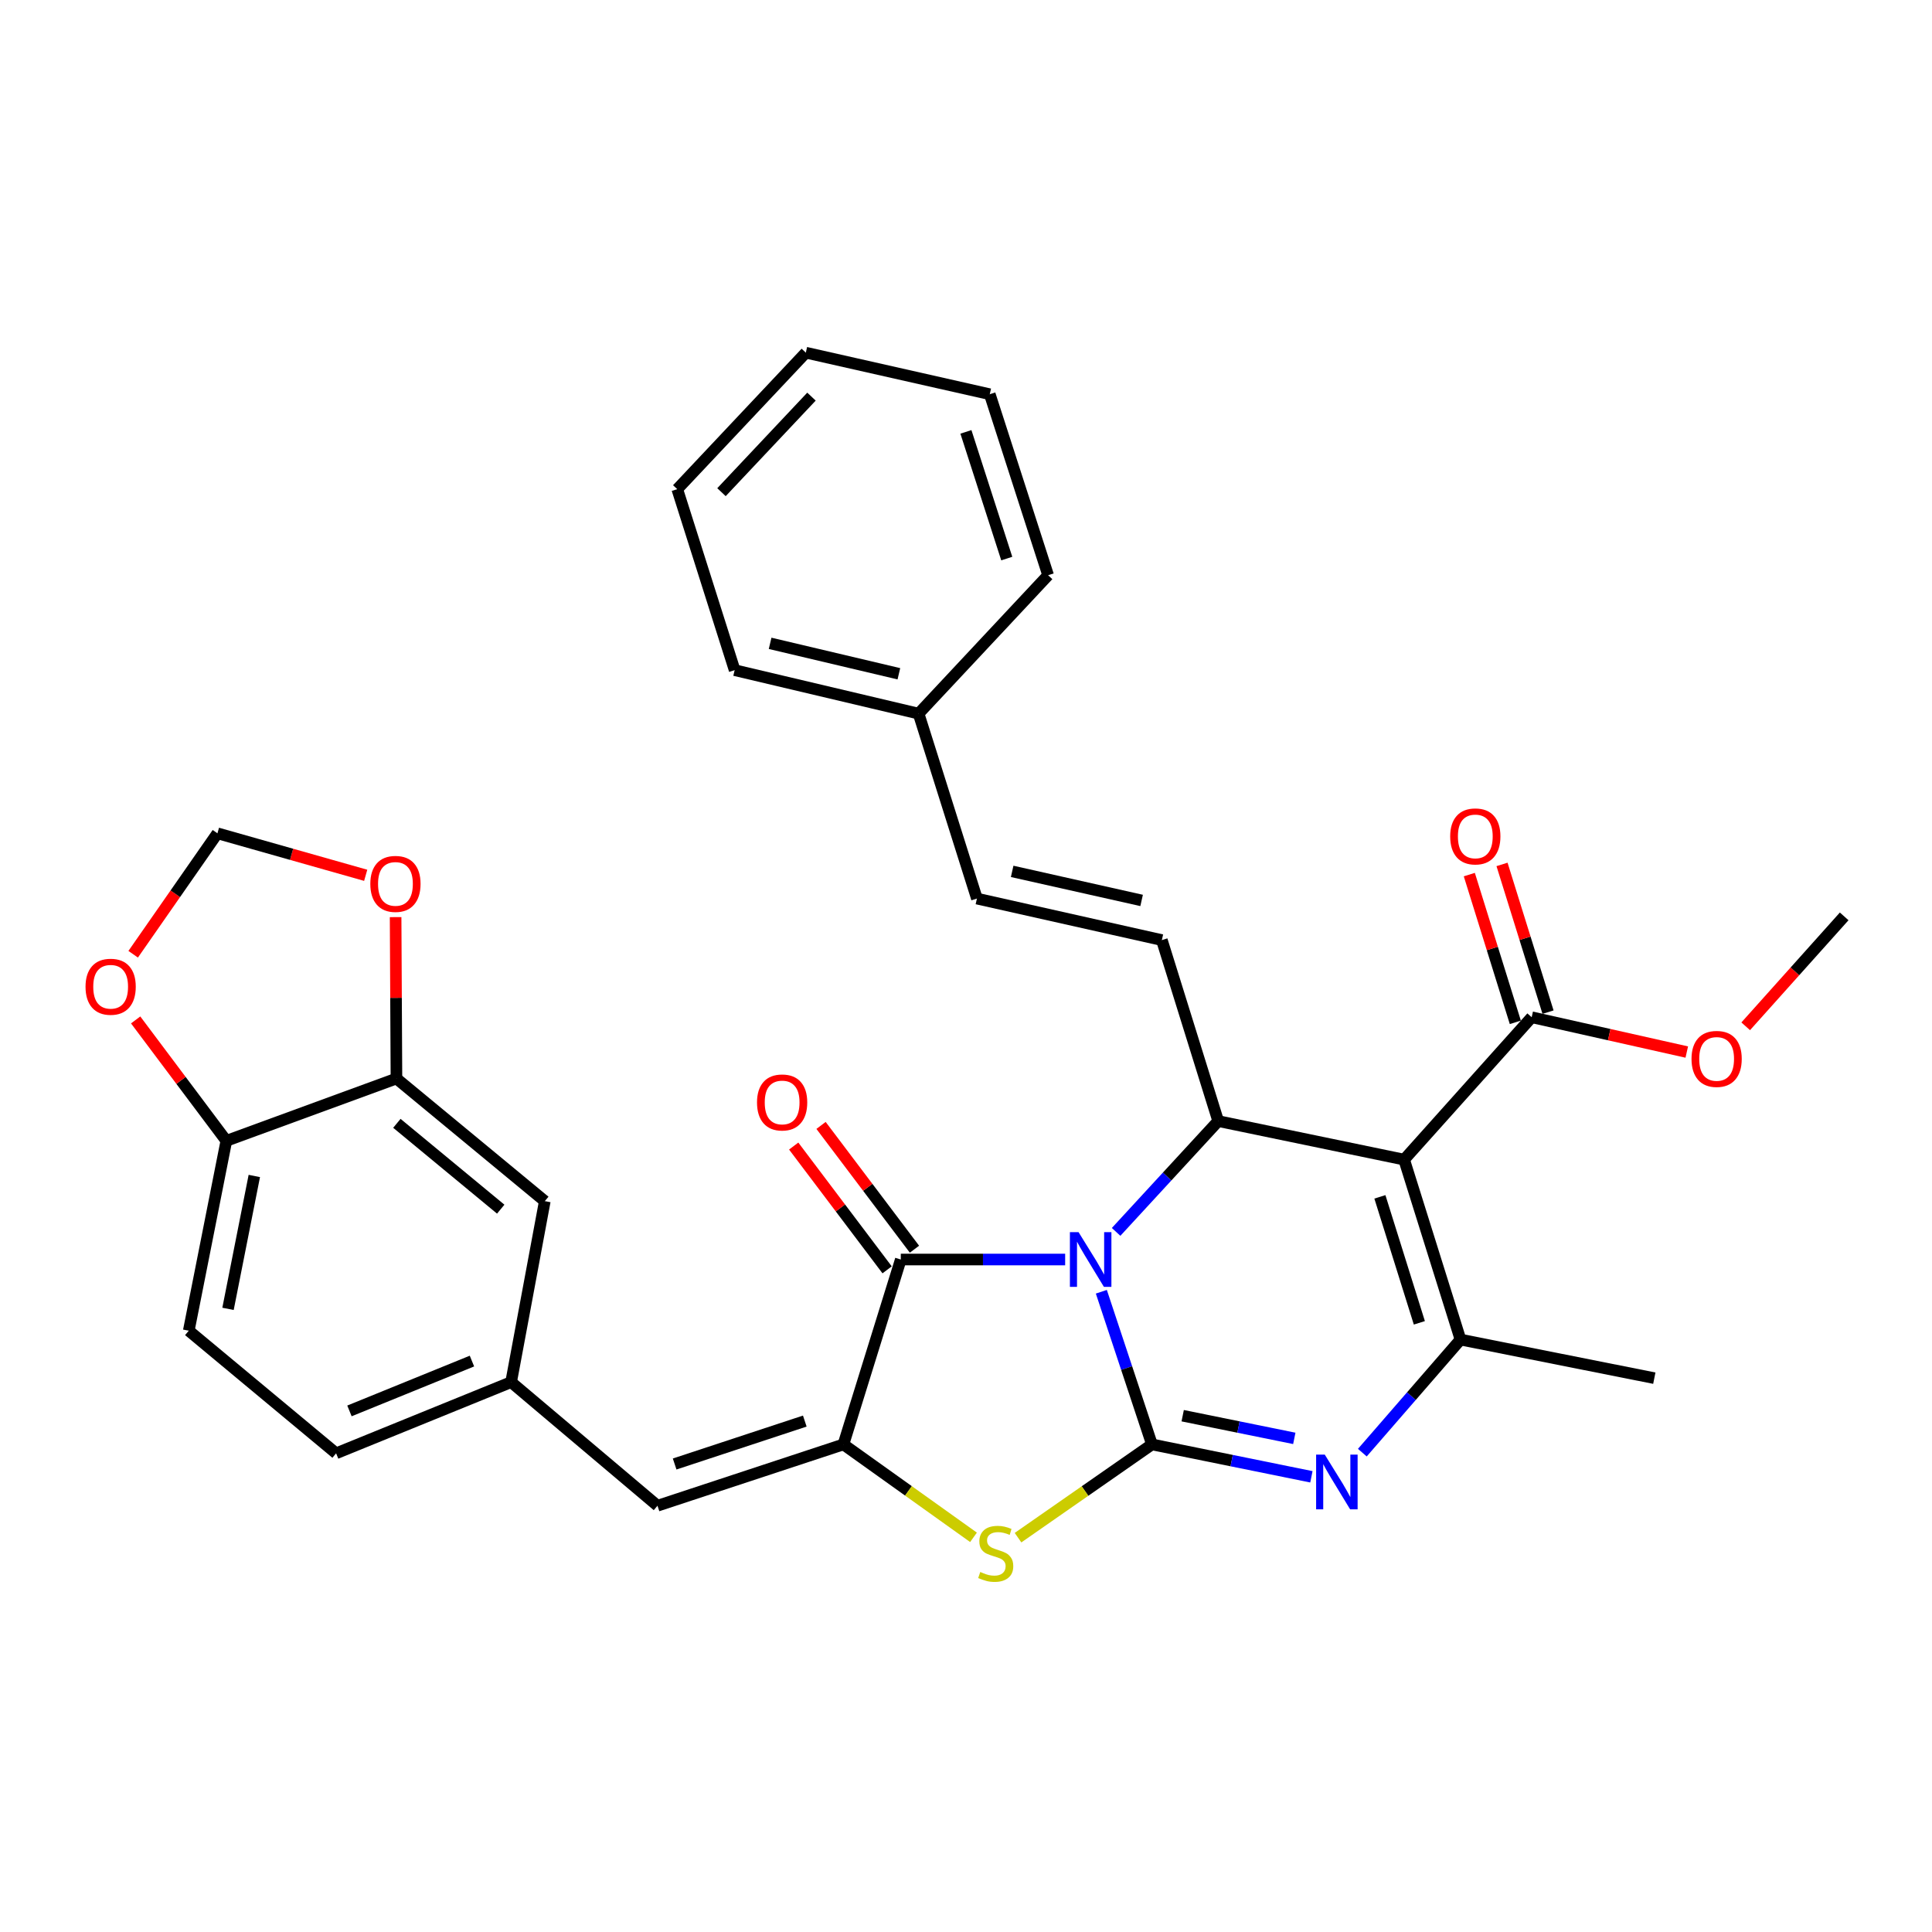 <?xml version='1.0' encoding='iso-8859-1'?>
<svg version='1.1' baseProfile='full'
              xmlns='http://www.w3.org/2000/svg'
                      xmlns:rdkit='http://www.rdkit.org/xml'
                      xmlns:xlink='http://www.w3.org/1999/xlink'
                  xml:space='preserve'
width='1000px' height='1000px' viewBox='0 0 1000 1000'>
<!-- END OF HEADER -->
<rect style='opacity:1.0;fill:#FFFFFF;stroke:none' width='1000' height='1000' x='0' y='0'> </rect>
<path class='bond-0' d='M 570.051,668.605 L 583.151,708.116' style='fill:none;fill-rule:evenodd;stroke:#0000FF;stroke-width:6px;stroke-linecap:butt;stroke-linejoin:miter;stroke-opacity:1' />
<path class='bond-0' d='M 583.151,708.116 L 596.25,747.626' style='fill:none;fill-rule:evenodd;stroke:#000000;stroke-width:6px;stroke-linecap:butt;stroke-linejoin:miter;stroke-opacity:1' />
<path class='bond-2' d='M 577.696,637.625 L 604.119,608.947' style='fill:none;fill-rule:evenodd;stroke:#0000FF;stroke-width:6px;stroke-linecap:butt;stroke-linejoin:miter;stroke-opacity:1' />
<path class='bond-2' d='M 604.119,608.947 L 630.541,580.27' style='fill:none;fill-rule:evenodd;stroke:#000000;stroke-width:6px;stroke-linecap:butt;stroke-linejoin:miter;stroke-opacity:1' />
<path class='bond-4' d='M 551.324,651.925 L 508.786,651.925' style='fill:none;fill-rule:evenodd;stroke:#0000FF;stroke-width:6px;stroke-linecap:butt;stroke-linejoin:miter;stroke-opacity:1' />
<path class='bond-4' d='M 508.786,651.925 L 466.249,651.925' style='fill:none;fill-rule:evenodd;stroke:#000000;stroke-width:6px;stroke-linecap:butt;stroke-linejoin:miter;stroke-opacity:1' />
<path class='bond-3' d='M 596.25,747.626 L 637.515,756.01' style='fill:none;fill-rule:evenodd;stroke:#000000;stroke-width:6px;stroke-linecap:butt;stroke-linejoin:miter;stroke-opacity:1' />
<path class='bond-3' d='M 637.515,756.01 L 678.779,764.393' style='fill:none;fill-rule:evenodd;stroke:#0000FF;stroke-width:6px;stroke-linecap:butt;stroke-linejoin:miter;stroke-opacity:1' />
<path class='bond-3' d='M 612.16,732.764 L 641.045,738.633' style='fill:none;fill-rule:evenodd;stroke:#000000;stroke-width:6px;stroke-linecap:butt;stroke-linejoin:miter;stroke-opacity:1' />
<path class='bond-3' d='M 641.045,738.633 L 669.93,744.502' style='fill:none;fill-rule:evenodd;stroke:#0000FF;stroke-width:6px;stroke-linecap:butt;stroke-linejoin:miter;stroke-opacity:1' />
<path class='bond-7' d='M 596.25,747.626 L 561.589,771.761' style='fill:none;fill-rule:evenodd;stroke:#000000;stroke-width:6px;stroke-linecap:butt;stroke-linejoin:miter;stroke-opacity:1' />
<path class='bond-7' d='M 561.589,771.761 L 526.928,795.896' style='fill:none;fill-rule:evenodd;stroke:#CCCC00;stroke-width:6px;stroke-linecap:butt;stroke-linejoin:miter;stroke-opacity:1' />
<path class='bond-1' d='M 726.774,600.218 L 630.541,580.27' style='fill:none;fill-rule:evenodd;stroke:#000000;stroke-width:6px;stroke-linecap:butt;stroke-linejoin:miter;stroke-opacity:1' />
<path class='bond-6' d='M 726.774,600.218 L 755.952,693.367' style='fill:none;fill-rule:evenodd;stroke:#000000;stroke-width:6px;stroke-linecap:butt;stroke-linejoin:miter;stroke-opacity:1' />
<path class='bond-6' d='M 714.23,619.49 L 734.655,684.695' style='fill:none;fill-rule:evenodd;stroke:#000000;stroke-width:6px;stroke-linecap:butt;stroke-linejoin:miter;stroke-opacity:1' />
<path class='bond-9' d='M 726.774,600.218 L 792.794,526.524' style='fill:none;fill-rule:evenodd;stroke:#000000;stroke-width:6px;stroke-linecap:butt;stroke-linejoin:miter;stroke-opacity:1' />
<path class='bond-8' d='M 630.541,580.27 L 601.373,486.588' style='fill:none;fill-rule:evenodd;stroke:#000000;stroke-width:6px;stroke-linecap:butt;stroke-linejoin:miter;stroke-opacity:1' />
<path class='bond-33' d='M 705.141,751.891 L 730.547,722.629' style='fill:none;fill-rule:evenodd;stroke:#0000FF;stroke-width:6px;stroke-linecap:butt;stroke-linejoin:miter;stroke-opacity:1' />
<path class='bond-33' d='M 730.547,722.629 L 755.952,693.367' style='fill:none;fill-rule:evenodd;stroke:#000000;stroke-width:6px;stroke-linecap:butt;stroke-linejoin:miter;stroke-opacity:1' />
<path class='bond-5' d='M 466.249,651.925 L 436.548,747.626' style='fill:none;fill-rule:evenodd;stroke:#000000;stroke-width:6px;stroke-linecap:butt;stroke-linejoin:miter;stroke-opacity:1' />
<path class='bond-14' d='M 473.325,646.584 L 449.147,614.549' style='fill:none;fill-rule:evenodd;stroke:#000000;stroke-width:6px;stroke-linecap:butt;stroke-linejoin:miter;stroke-opacity:1' />
<path class='bond-14' d='M 449.147,614.549 L 424.969,582.515' style='fill:none;fill-rule:evenodd;stroke:#FF0000;stroke-width:6px;stroke-linecap:butt;stroke-linejoin:miter;stroke-opacity:1' />
<path class='bond-14' d='M 459.172,657.266 L 434.994,625.231' style='fill:none;fill-rule:evenodd;stroke:#000000;stroke-width:6px;stroke-linecap:butt;stroke-linejoin:miter;stroke-opacity:1' />
<path class='bond-14' d='M 434.994,625.231 L 410.816,593.197' style='fill:none;fill-rule:evenodd;stroke:#FF0000;stroke-width:6px;stroke-linecap:butt;stroke-linejoin:miter;stroke-opacity:1' />
<path class='bond-10' d='M 436.548,747.626 L 340.315,779.365' style='fill:none;fill-rule:evenodd;stroke:#000000;stroke-width:6px;stroke-linecap:butt;stroke-linejoin:miter;stroke-opacity:1' />
<path class='bond-10' d='M 416.559,735.548 L 349.196,757.765' style='fill:none;fill-rule:evenodd;stroke:#000000;stroke-width:6px;stroke-linecap:butt;stroke-linejoin:miter;stroke-opacity:1' />
<path class='bond-32' d='M 436.548,747.626 L 470.215,771.672' style='fill:none;fill-rule:evenodd;stroke:#000000;stroke-width:6px;stroke-linecap:butt;stroke-linejoin:miter;stroke-opacity:1' />
<path class='bond-32' d='M 470.215,771.672 L 503.883,795.718' style='fill:none;fill-rule:evenodd;stroke:#CCCC00;stroke-width:6px;stroke-linecap:butt;stroke-linejoin:miter;stroke-opacity:1' />
<path class='bond-24' d='M 755.952,693.367 L 856.273,713.335' style='fill:none;fill-rule:evenodd;stroke:#000000;stroke-width:6px;stroke-linecap:butt;stroke-linejoin:miter;stroke-opacity:1' />
<path class='bond-12' d='M 601.373,486.588 L 505.652,465.103' style='fill:none;fill-rule:evenodd;stroke:#000000;stroke-width:6px;stroke-linecap:butt;stroke-linejoin:miter;stroke-opacity:1' />
<path class='bond-12' d='M 590.898,466.064 L 523.893,451.025' style='fill:none;fill-rule:evenodd;stroke:#000000;stroke-width:6px;stroke-linecap:butt;stroke-linejoin:miter;stroke-opacity:1' />
<path class='bond-20' d='M 801.259,523.887 L 789.351,485.653' style='fill:none;fill-rule:evenodd;stroke:#000000;stroke-width:6px;stroke-linecap:butt;stroke-linejoin:miter;stroke-opacity:1' />
<path class='bond-20' d='M 789.351,485.653 L 777.442,447.419' style='fill:none;fill-rule:evenodd;stroke:#FF0000;stroke-width:6px;stroke-linecap:butt;stroke-linejoin:miter;stroke-opacity:1' />
<path class='bond-20' d='M 784.33,529.16 L 772.421,490.926' style='fill:none;fill-rule:evenodd;stroke:#000000;stroke-width:6px;stroke-linecap:butt;stroke-linejoin:miter;stroke-opacity:1' />
<path class='bond-20' d='M 772.421,490.926 L 760.513,452.691' style='fill:none;fill-rule:evenodd;stroke:#FF0000;stroke-width:6px;stroke-linecap:butt;stroke-linejoin:miter;stroke-opacity:1' />
<path class='bond-22' d='M 792.794,526.524 L 832.933,535.532' style='fill:none;fill-rule:evenodd;stroke:#000000;stroke-width:6px;stroke-linecap:butt;stroke-linejoin:miter;stroke-opacity:1' />
<path class='bond-22' d='M 832.933,535.532 L 873.072,544.54' style='fill:none;fill-rule:evenodd;stroke:#FF0000;stroke-width:6px;stroke-linecap:butt;stroke-linejoin:miter;stroke-opacity:1' />
<path class='bond-16' d='M 340.315,779.365 L 264.552,715.384' style='fill:none;fill-rule:evenodd;stroke:#000000;stroke-width:6px;stroke-linecap:butt;stroke-linejoin:miter;stroke-opacity:1' />
<path class='bond-11' d='M 205.201,558.243 L 281.988,621.712' style='fill:none;fill-rule:evenodd;stroke:#000000;stroke-width:6px;stroke-linecap:butt;stroke-linejoin:miter;stroke-opacity:1' />
<path class='bond-11' d='M 205.422,581.431 L 259.174,625.859' style='fill:none;fill-rule:evenodd;stroke:#000000;stroke-width:6px;stroke-linecap:butt;stroke-linejoin:miter;stroke-opacity:1' />
<path class='bond-15' d='M 205.201,558.243 L 204.985,516.472' style='fill:none;fill-rule:evenodd;stroke:#000000;stroke-width:6px;stroke-linecap:butt;stroke-linejoin:miter;stroke-opacity:1' />
<path class='bond-15' d='M 204.985,516.472 L 204.768,474.7' style='fill:none;fill-rule:evenodd;stroke:#FF0000;stroke-width:6px;stroke-linecap:butt;stroke-linejoin:miter;stroke-opacity:1' />
<path class='bond-34' d='M 205.201,558.243 L 117.154,590.495' style='fill:none;fill-rule:evenodd;stroke:#000000;stroke-width:6px;stroke-linecap:butt;stroke-linejoin:miter;stroke-opacity:1' />
<path class='bond-25' d='M 505.652,465.103 L 475.459,369.373' style='fill:none;fill-rule:evenodd;stroke:#000000;stroke-width:6px;stroke-linecap:butt;stroke-linejoin:miter;stroke-opacity:1' />
<path class='bond-13' d='M 117.154,590.495 L 97.709,688.767' style='fill:none;fill-rule:evenodd;stroke:#000000;stroke-width:6px;stroke-linecap:butt;stroke-linejoin:miter;stroke-opacity:1' />
<path class='bond-13' d='M 131.632,608.678 L 118.02,677.468' style='fill:none;fill-rule:evenodd;stroke:#000000;stroke-width:6px;stroke-linecap:butt;stroke-linejoin:miter;stroke-opacity:1' />
<path class='bond-17' d='M 117.154,590.495 L 93.683,559.202' style='fill:none;fill-rule:evenodd;stroke:#000000;stroke-width:6px;stroke-linecap:butt;stroke-linejoin:miter;stroke-opacity:1' />
<path class='bond-17' d='M 93.683,559.202 L 70.213,527.909' style='fill:none;fill-rule:evenodd;stroke:#FF0000;stroke-width:6px;stroke-linecap:butt;stroke-linejoin:miter;stroke-opacity:1' />
<path class='bond-18' d='M 189.285,453.058 L 150.914,442.187' style='fill:none;fill-rule:evenodd;stroke:#FF0000;stroke-width:6px;stroke-linecap:butt;stroke-linejoin:miter;stroke-opacity:1' />
<path class='bond-18' d='M 150.914,442.187 L 112.544,431.315' style='fill:none;fill-rule:evenodd;stroke:#000000;stroke-width:6px;stroke-linecap:butt;stroke-linejoin:miter;stroke-opacity:1' />
<path class='bond-19' d='M 264.552,715.384 L 281.988,621.712' style='fill:none;fill-rule:evenodd;stroke:#000000;stroke-width:6px;stroke-linecap:butt;stroke-linejoin:miter;stroke-opacity:1' />
<path class='bond-23' d='M 264.552,715.384 L 173.974,752.236' style='fill:none;fill-rule:evenodd;stroke:#000000;stroke-width:6px;stroke-linecap:butt;stroke-linejoin:miter;stroke-opacity:1' />
<path class='bond-23' d='M 244.283,704.488 L 180.878,730.284' style='fill:none;fill-rule:evenodd;stroke:#000000;stroke-width:6px;stroke-linecap:butt;stroke-linejoin:miter;stroke-opacity:1' />
<path class='bond-36' d='M 68.931,493.916 L 90.737,462.616' style='fill:none;fill-rule:evenodd;stroke:#FF0000;stroke-width:6px;stroke-linecap:butt;stroke-linejoin:miter;stroke-opacity:1' />
<path class='bond-36' d='M 90.737,462.616 L 112.544,431.315' style='fill:none;fill-rule:evenodd;stroke:#000000;stroke-width:6px;stroke-linecap:butt;stroke-linejoin:miter;stroke-opacity:1' />
<path class='bond-21' d='M 97.709,688.767 L 173.974,752.236' style='fill:none;fill-rule:evenodd;stroke:#000000;stroke-width:6px;stroke-linecap:butt;stroke-linejoin:miter;stroke-opacity:1' />
<path class='bond-26' d='M 903.57,531.215 L 929.058,502.764' style='fill:none;fill-rule:evenodd;stroke:#FF0000;stroke-width:6px;stroke-linecap:butt;stroke-linejoin:miter;stroke-opacity:1' />
<path class='bond-26' d='M 929.058,502.764 L 954.545,474.314' style='fill:none;fill-rule:evenodd;stroke:#000000;stroke-width:6px;stroke-linecap:butt;stroke-linejoin:miter;stroke-opacity:1' />
<path class='bond-27' d='M 475.459,369.373 L 380.251,346.874' style='fill:none;fill-rule:evenodd;stroke:#000000;stroke-width:6px;stroke-linecap:butt;stroke-linejoin:miter;stroke-opacity:1' />
<path class='bond-27' d='M 465.256,348.742 L 398.61,332.992' style='fill:none;fill-rule:evenodd;stroke:#000000;stroke-width:6px;stroke-linecap:butt;stroke-linejoin:miter;stroke-opacity:1' />
<path class='bond-28' d='M 475.459,369.373 L 542.504,297.728' style='fill:none;fill-rule:evenodd;stroke:#000000;stroke-width:6px;stroke-linecap:butt;stroke-linejoin:miter;stroke-opacity:1' />
<path class='bond-30' d='M 380.251,346.874 L 350.55,253.192' style='fill:none;fill-rule:evenodd;stroke:#000000;stroke-width:6px;stroke-linecap:butt;stroke-linejoin:miter;stroke-opacity:1' />
<path class='bond-29' d='M 542.504,297.728 L 512.301,204.046' style='fill:none;fill-rule:evenodd;stroke:#000000;stroke-width:6px;stroke-linecap:butt;stroke-linejoin:miter;stroke-opacity:1' />
<path class='bond-29' d='M 521.097,289.116 L 499.956,223.539' style='fill:none;fill-rule:evenodd;stroke:#000000;stroke-width:6px;stroke-linecap:butt;stroke-linejoin:miter;stroke-opacity:1' />
<path class='bond-31' d='M 512.301,204.046 L 417.093,182.542' style='fill:none;fill-rule:evenodd;stroke:#000000;stroke-width:6px;stroke-linecap:butt;stroke-linejoin:miter;stroke-opacity:1' />
<path class='bond-35' d='M 350.55,253.192 L 417.093,182.542' style='fill:none;fill-rule:evenodd;stroke:#000000;stroke-width:6px;stroke-linecap:butt;stroke-linejoin:miter;stroke-opacity:1' />
<path class='bond-35' d='M 373.439,254.752 L 420.019,205.296' style='fill:none;fill-rule:evenodd;stroke:#000000;stroke-width:6px;stroke-linecap:butt;stroke-linejoin:miter;stroke-opacity:1' />
<path  class='atom-0' d='M 558.261 637.765
L 567.541 652.765
Q 568.461 654.245, 569.941 656.925
Q 571.421 659.605, 571.501 659.765
L 571.501 637.765
L 575.261 637.765
L 575.261 666.085
L 571.381 666.085
L 561.421 649.685
Q 560.261 647.765, 559.021 645.565
Q 557.821 643.365, 557.461 642.685
L 557.461 666.085
L 553.781 666.085
L 553.781 637.765
L 558.261 637.765
' fill='#0000FF'/>
<path  class='atom-4' d='M 685.701 752.911
L 694.981 767.911
Q 695.901 769.391, 697.381 772.071
Q 698.861 774.751, 698.941 774.911
L 698.941 752.911
L 702.701 752.911
L 702.701 781.231
L 698.821 781.231
L 688.861 764.831
Q 687.701 762.911, 686.461 760.711
Q 685.261 758.511, 684.901 757.831
L 684.901 781.231
L 681.221 781.231
L 681.221 752.911
L 685.701 752.911
' fill='#0000FF'/>
<path  class='atom-8' d='M 507.385 813.653
Q 507.705 813.773, 509.025 814.333
Q 510.345 814.893, 511.785 815.253
Q 513.265 815.573, 514.705 815.573
Q 517.385 815.573, 518.945 814.293
Q 520.505 812.973, 520.505 810.693
Q 520.505 809.133, 519.705 808.173
Q 518.945 807.213, 517.745 806.693
Q 516.545 806.173, 514.545 805.573
Q 512.025 804.813, 510.505 804.093
Q 509.025 803.373, 507.945 801.853
Q 506.905 800.333, 506.905 797.773
Q 506.905 794.213, 509.305 792.013
Q 511.745 789.813, 516.545 789.813
Q 519.825 789.813, 523.545 791.373
L 522.625 794.453
Q 519.225 793.053, 516.665 793.053
Q 513.905 793.053, 512.385 794.213
Q 510.865 795.333, 510.905 797.293
Q 510.905 798.813, 511.665 799.733
Q 512.465 800.653, 513.585 801.173
Q 514.745 801.693, 516.665 802.293
Q 519.225 803.093, 520.745 803.893
Q 522.265 804.693, 523.345 806.333
Q 524.465 807.933, 524.465 810.693
Q 524.465 814.613, 521.825 816.733
Q 519.225 818.813, 514.865 818.813
Q 512.345 818.813, 510.425 818.253
Q 508.545 817.733, 506.305 816.813
L 507.385 813.653
' fill='#CCCC00'/>
<path  class='atom-15' d='M 391.829 570.627
Q 391.829 563.827, 395.189 560.027
Q 398.549 556.227, 404.829 556.227
Q 411.109 556.227, 414.469 560.027
Q 417.829 563.827, 417.829 570.627
Q 417.829 577.507, 414.429 581.427
Q 411.029 585.307, 404.829 585.307
Q 398.589 585.307, 395.189 581.427
Q 391.829 577.547, 391.829 570.627
M 404.829 582.107
Q 409.149 582.107, 411.469 579.227
Q 413.829 576.307, 413.829 570.627
Q 413.829 565.067, 411.469 562.267
Q 409.149 559.427, 404.829 559.427
Q 400.509 559.427, 398.149 562.227
Q 395.829 565.027, 395.829 570.627
Q 395.829 576.347, 398.149 579.227
Q 400.509 582.107, 404.829 582.107
' fill='#FF0000'/>
<path  class='atom-16' d='M 191.679 457.5
Q 191.679 450.7, 195.039 446.9
Q 198.399 443.1, 204.679 443.1
Q 210.959 443.1, 214.319 446.9
Q 217.679 450.7, 217.679 457.5
Q 217.679 464.38, 214.279 468.3
Q 210.879 472.18, 204.679 472.18
Q 198.439 472.18, 195.039 468.3
Q 191.679 464.42, 191.679 457.5
M 204.679 468.98
Q 208.999 468.98, 211.319 466.1
Q 213.679 463.18, 213.679 457.5
Q 213.679 451.94, 211.319 449.14
Q 208.999 446.3, 204.679 446.3
Q 200.359 446.3, 197.999 449.1
Q 195.679 451.9, 195.679 457.5
Q 195.679 463.22, 197.999 466.1
Q 200.359 468.98, 204.679 468.98
' fill='#FF0000'/>
<path  class='atom-18' d='M 44.271 510.734
Q 44.271 503.934, 47.631 500.134
Q 50.991 496.334, 57.271 496.334
Q 63.551 496.334, 66.911 500.134
Q 70.271 503.934, 70.271 510.734
Q 70.271 517.614, 66.871 521.534
Q 63.471 525.414, 57.271 525.414
Q 51.031 525.414, 47.631 521.534
Q 44.271 517.654, 44.271 510.734
M 57.271 522.214
Q 61.591 522.214, 63.911 519.334
Q 66.271 516.414, 66.271 510.734
Q 66.271 505.174, 63.911 502.374
Q 61.591 499.534, 57.271 499.534
Q 52.951 499.534, 50.591 502.334
Q 48.271 505.134, 48.271 510.734
Q 48.271 516.454, 50.591 519.334
Q 52.951 522.214, 57.271 522.214
' fill='#FF0000'/>
<path  class='atom-21' d='M 750.616 432.922
Q 750.616 426.122, 753.976 422.322
Q 757.336 418.522, 763.616 418.522
Q 769.896 418.522, 773.256 422.322
Q 776.616 426.122, 776.616 432.922
Q 776.616 439.802, 773.216 443.722
Q 769.816 447.602, 763.616 447.602
Q 757.376 447.602, 753.976 443.722
Q 750.616 439.842, 750.616 432.922
M 763.616 444.402
Q 767.936 444.402, 770.256 441.522
Q 772.616 438.602, 772.616 432.922
Q 772.616 427.362, 770.256 424.562
Q 767.936 421.722, 763.616 421.722
Q 759.296 421.722, 756.936 424.522
Q 754.616 427.322, 754.616 432.922
Q 754.616 438.642, 756.936 441.522
Q 759.296 444.402, 763.616 444.402
' fill='#FF0000'/>
<path  class='atom-23' d='M 875.525 548.088
Q 875.525 541.288, 878.885 537.488
Q 882.245 533.688, 888.525 533.688
Q 894.805 533.688, 898.165 537.488
Q 901.525 541.288, 901.525 548.088
Q 901.525 554.968, 898.125 558.888
Q 894.725 562.768, 888.525 562.768
Q 882.285 562.768, 878.885 558.888
Q 875.525 555.008, 875.525 548.088
M 888.525 559.568
Q 892.845 559.568, 895.165 556.688
Q 897.525 553.768, 897.525 548.088
Q 897.525 542.528, 895.165 539.728
Q 892.845 536.888, 888.525 536.888
Q 884.205 536.888, 881.845 539.688
Q 879.525 542.488, 879.525 548.088
Q 879.525 553.808, 881.845 556.688
Q 884.205 559.568, 888.525 559.568
' fill='#FF0000'/>
</svg>
